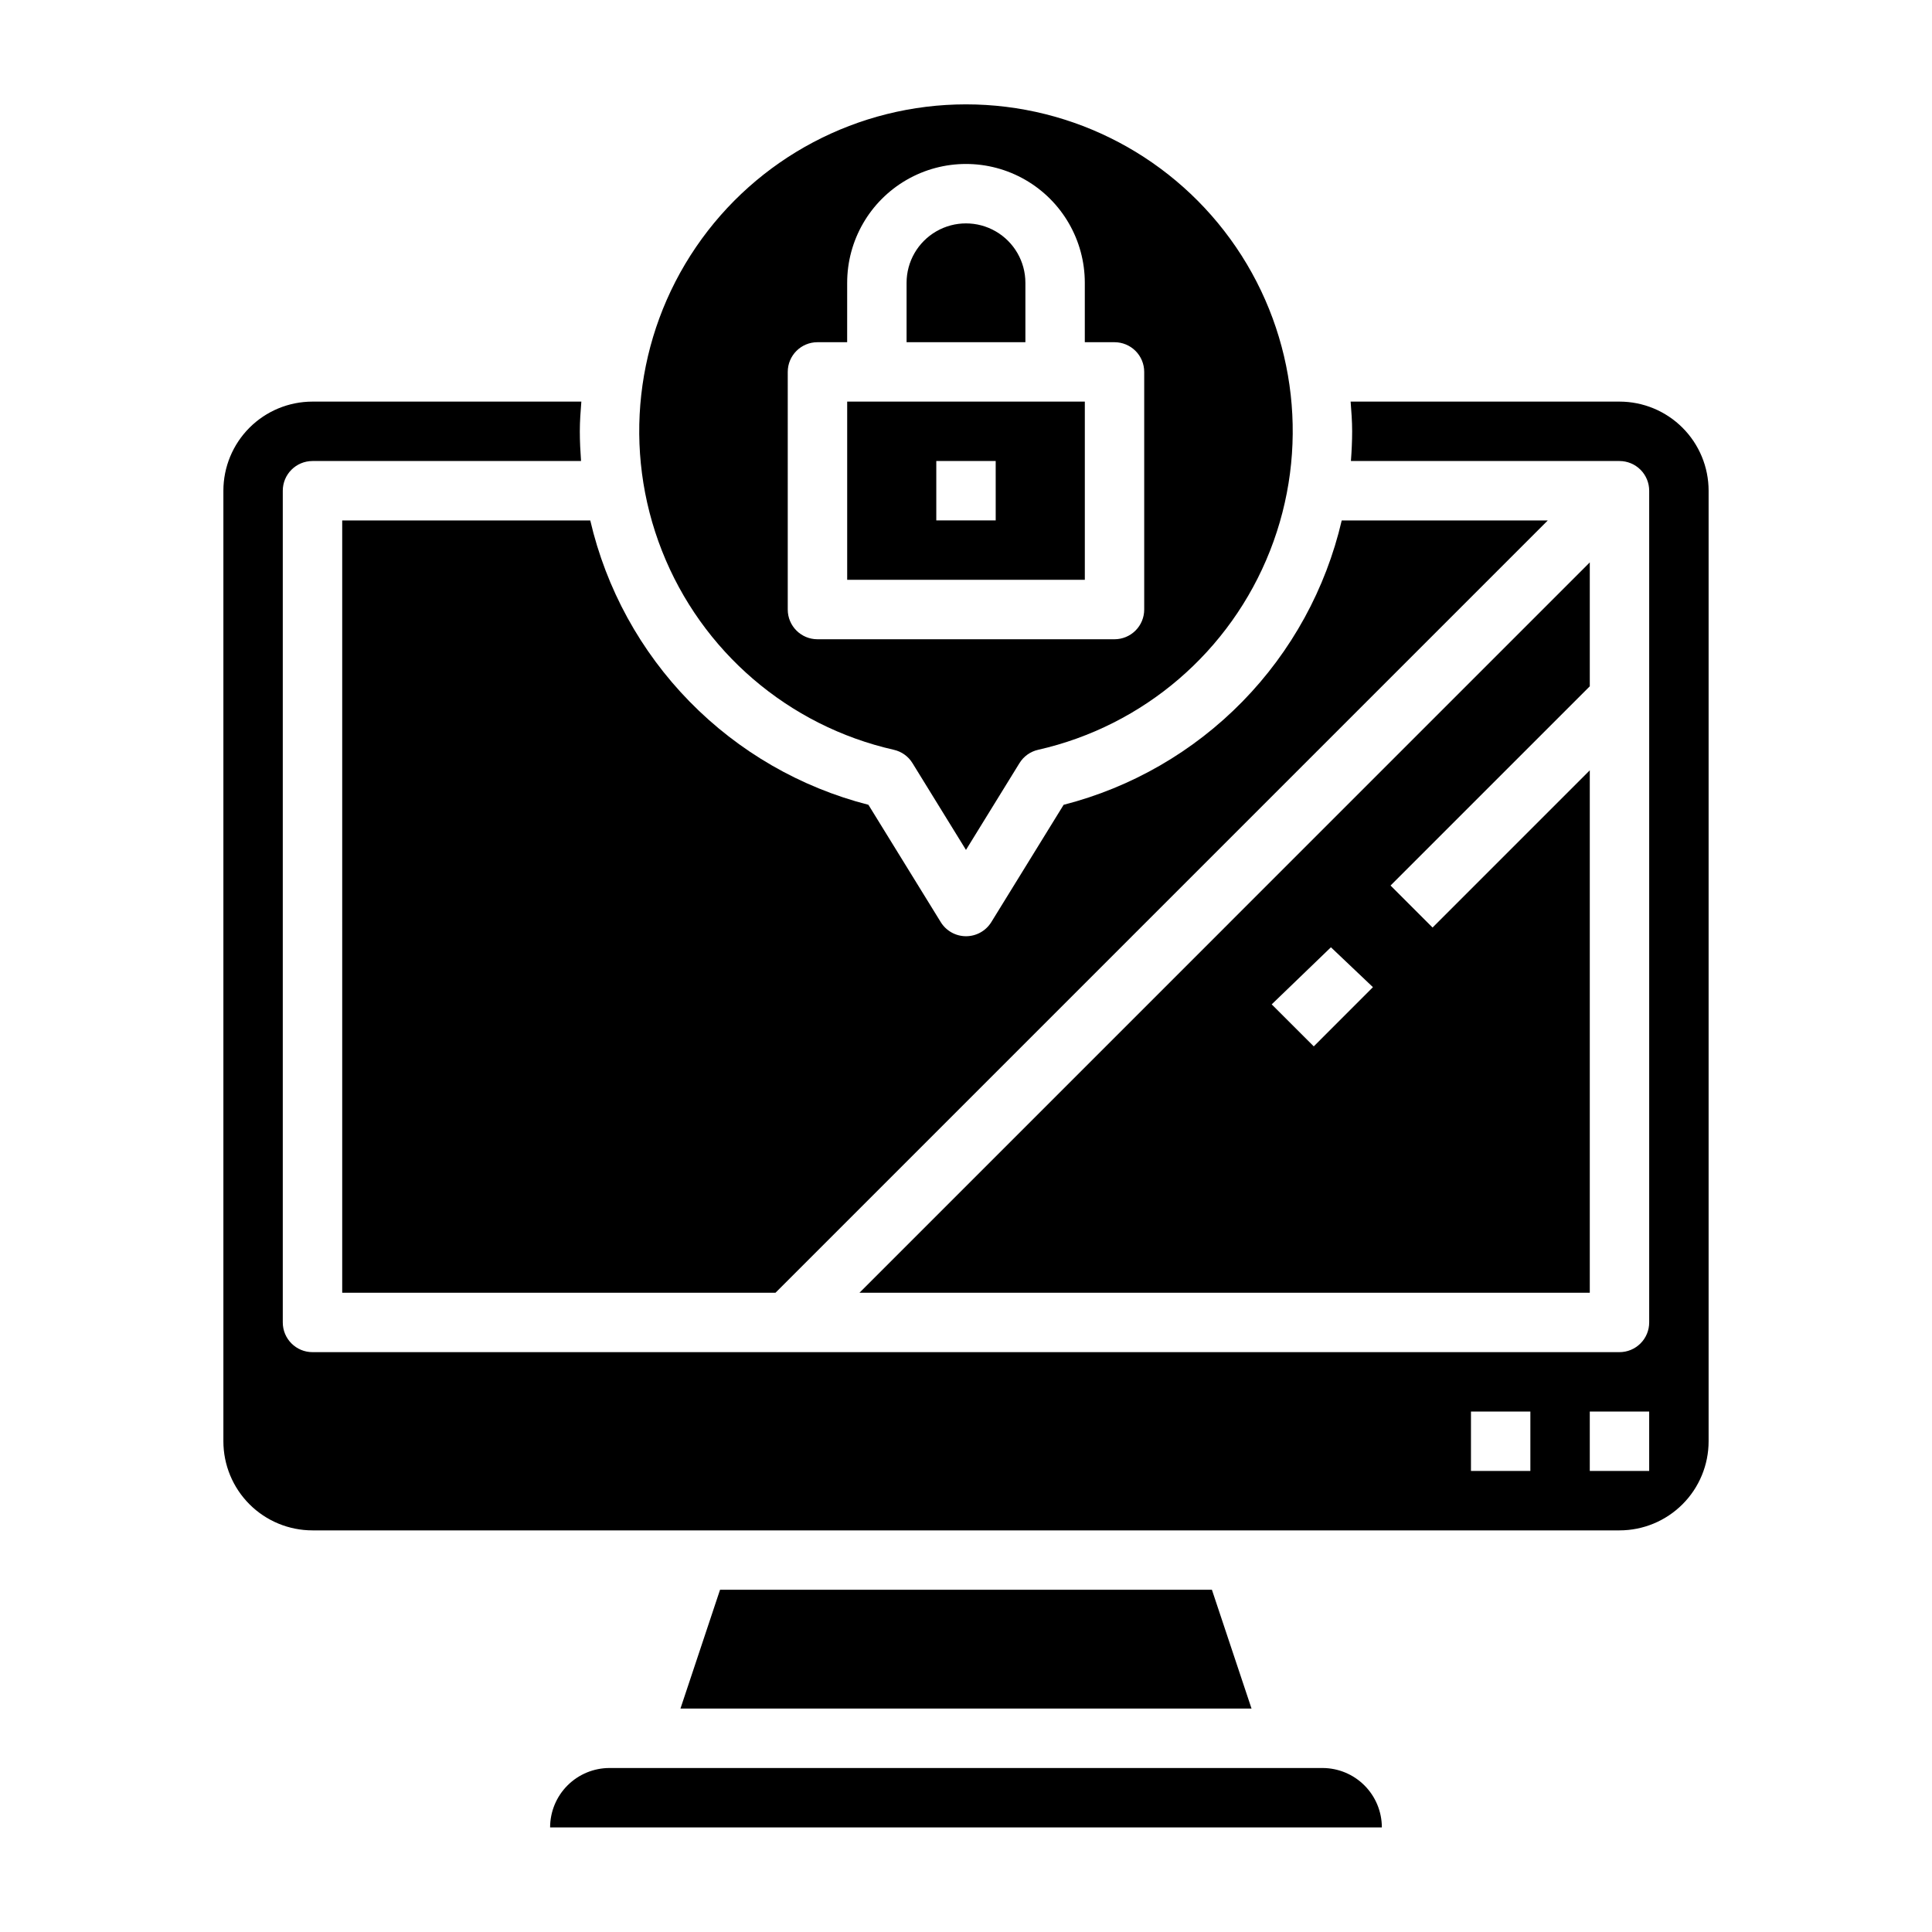 <?xml version="1.0" encoding="UTF-8"?>
<!-- Uploaded to: ICON Repo, www.svgrepo.com, Generator: ICON Repo Mixer Tools -->
<svg fill="#000000" width="800px" height="800px" version="1.1" viewBox="144 144 512 512" xmlns="http://www.w3.org/2000/svg">
 <g>
  <path d="m380.86 342.7c2.066 0.461 3.859 1.742 4.965 3.551l14.168 22.984 14.168-22.984h0.004c1.105-1.809 2.898-3.09 4.969-3.551 27.941-6.332 50.941-26.074 61.434-52.734 10.496-26.656 7.125-56.781-9-80.461-16.129-23.68-42.922-37.848-71.57-37.848-28.652 0-55.445 14.168-71.574 37.848-16.125 23.68-19.496 53.805-9 80.461 10.492 26.66 33.496 46.402 61.438 52.734zm-28.098-100.14c0-4.348 3.523-7.871 7.871-7.871h7.871l0.004-15.746c0-11.25 6-21.645 15.742-27.27 9.742-5.625 21.746-5.625 31.488 0 9.742 5.625 15.746 16.02 15.746 27.27v15.742h7.871v0.004c2.086 0 4.09 0.828 5.566 2.305 1.477 1.477 2.305 3.477 2.305 5.566v62.977c0 2.086-0.828 4.09-2.305 5.566-1.477 1.477-3.481 2.305-5.566 2.305h-78.723c-4.348 0-7.871-3.523-7.871-7.871z"/>
  <path d="m234.69 486.59h114.82l204.67-204.67h-54.609c-4.211 18.102-13.309 34.703-26.305 47.992-12.996 13.285-29.387 22.754-47.391 27.367l-19.176 31.102c-1.438 2.316-3.969 3.727-6.691 3.727-2.727 0-5.258-1.41-6.691-3.727l-19.176-31.102c-18.008-4.613-34.406-14.078-47.402-27.367-13-13.285-22.102-29.887-26.312-47.992h-65.738z"/>
  <path d="m415.74 234.69v-15.746c0-5.625-3-10.82-7.871-13.633s-10.875-2.812-15.746 0-7.871 8.008-7.871 13.633v15.742z"/>
  <path d="m565.31 293.04-193.54 193.55h193.54v-138.45l-41.668 41.668-11.133-11.133 52.801-52.797zm-73.148 128.26-11.148-11.133 15.695-15.129 11.133 10.57c-0.59 0.586-15.68 15.691-15.68 15.691z"/>
  <path d="m431.49 250.43h-62.977v47.23h62.977zm-23.617 31.488h-15.746v-15.742h15.742z"/>
  <path d="m494.46 612.54h-188.93c-4.176 0-8.18 1.66-11.133 4.613-2.953 2.949-4.613 6.957-4.613 11.133h220.42c0-4.176-1.66-8.184-4.613-11.133-2.949-2.953-6.957-4.613-11.133-4.613z"/>
  <path d="m573.18 250.43h-71.25c0.203 2.613 0.402 5.227 0.402 7.871s-0.133 5.258-0.324 7.871l71.172 0.004c2.086 0 4.09 0.828 5.566 2.305 1.477 1.477 2.305 3.477 2.305 5.566v220.41c0 2.09-0.828 4.094-2.305 5.566-1.477 1.477-3.481 2.309-5.566 2.309h-346.37c-4.348 0-7.871-3.527-7.871-7.875v-220.41c0-4.348 3.523-7.871 7.871-7.871h71.172c-0.188-2.598-0.324-5.211-0.324-7.871 0-2.66 0.195-5.273 0.402-7.871l-71.25-0.004c-6.262 0-12.27 2.488-16.699 6.918-4.426 4.43-6.914 10.434-6.914 16.699v251.9c0 6.266 2.488 12.273 6.914 16.699 4.43 4.43 10.438 6.918 16.699 6.918h346.37c6.262 0 12.27-2.488 16.699-6.918 4.43-4.426 6.918-10.434 6.918-16.699v-251.9c0-6.266-2.488-12.27-6.918-16.699-4.43-4.43-10.438-6.918-16.699-6.918zm-23.617 283.39h-15.742v-15.746h15.742zm31.488 0h-15.742v-15.746h15.742z"/>
  <path d="m334.82 565.3-10.492 31.488h151.34l-10.5-31.488z"/>
 </g>
</svg>